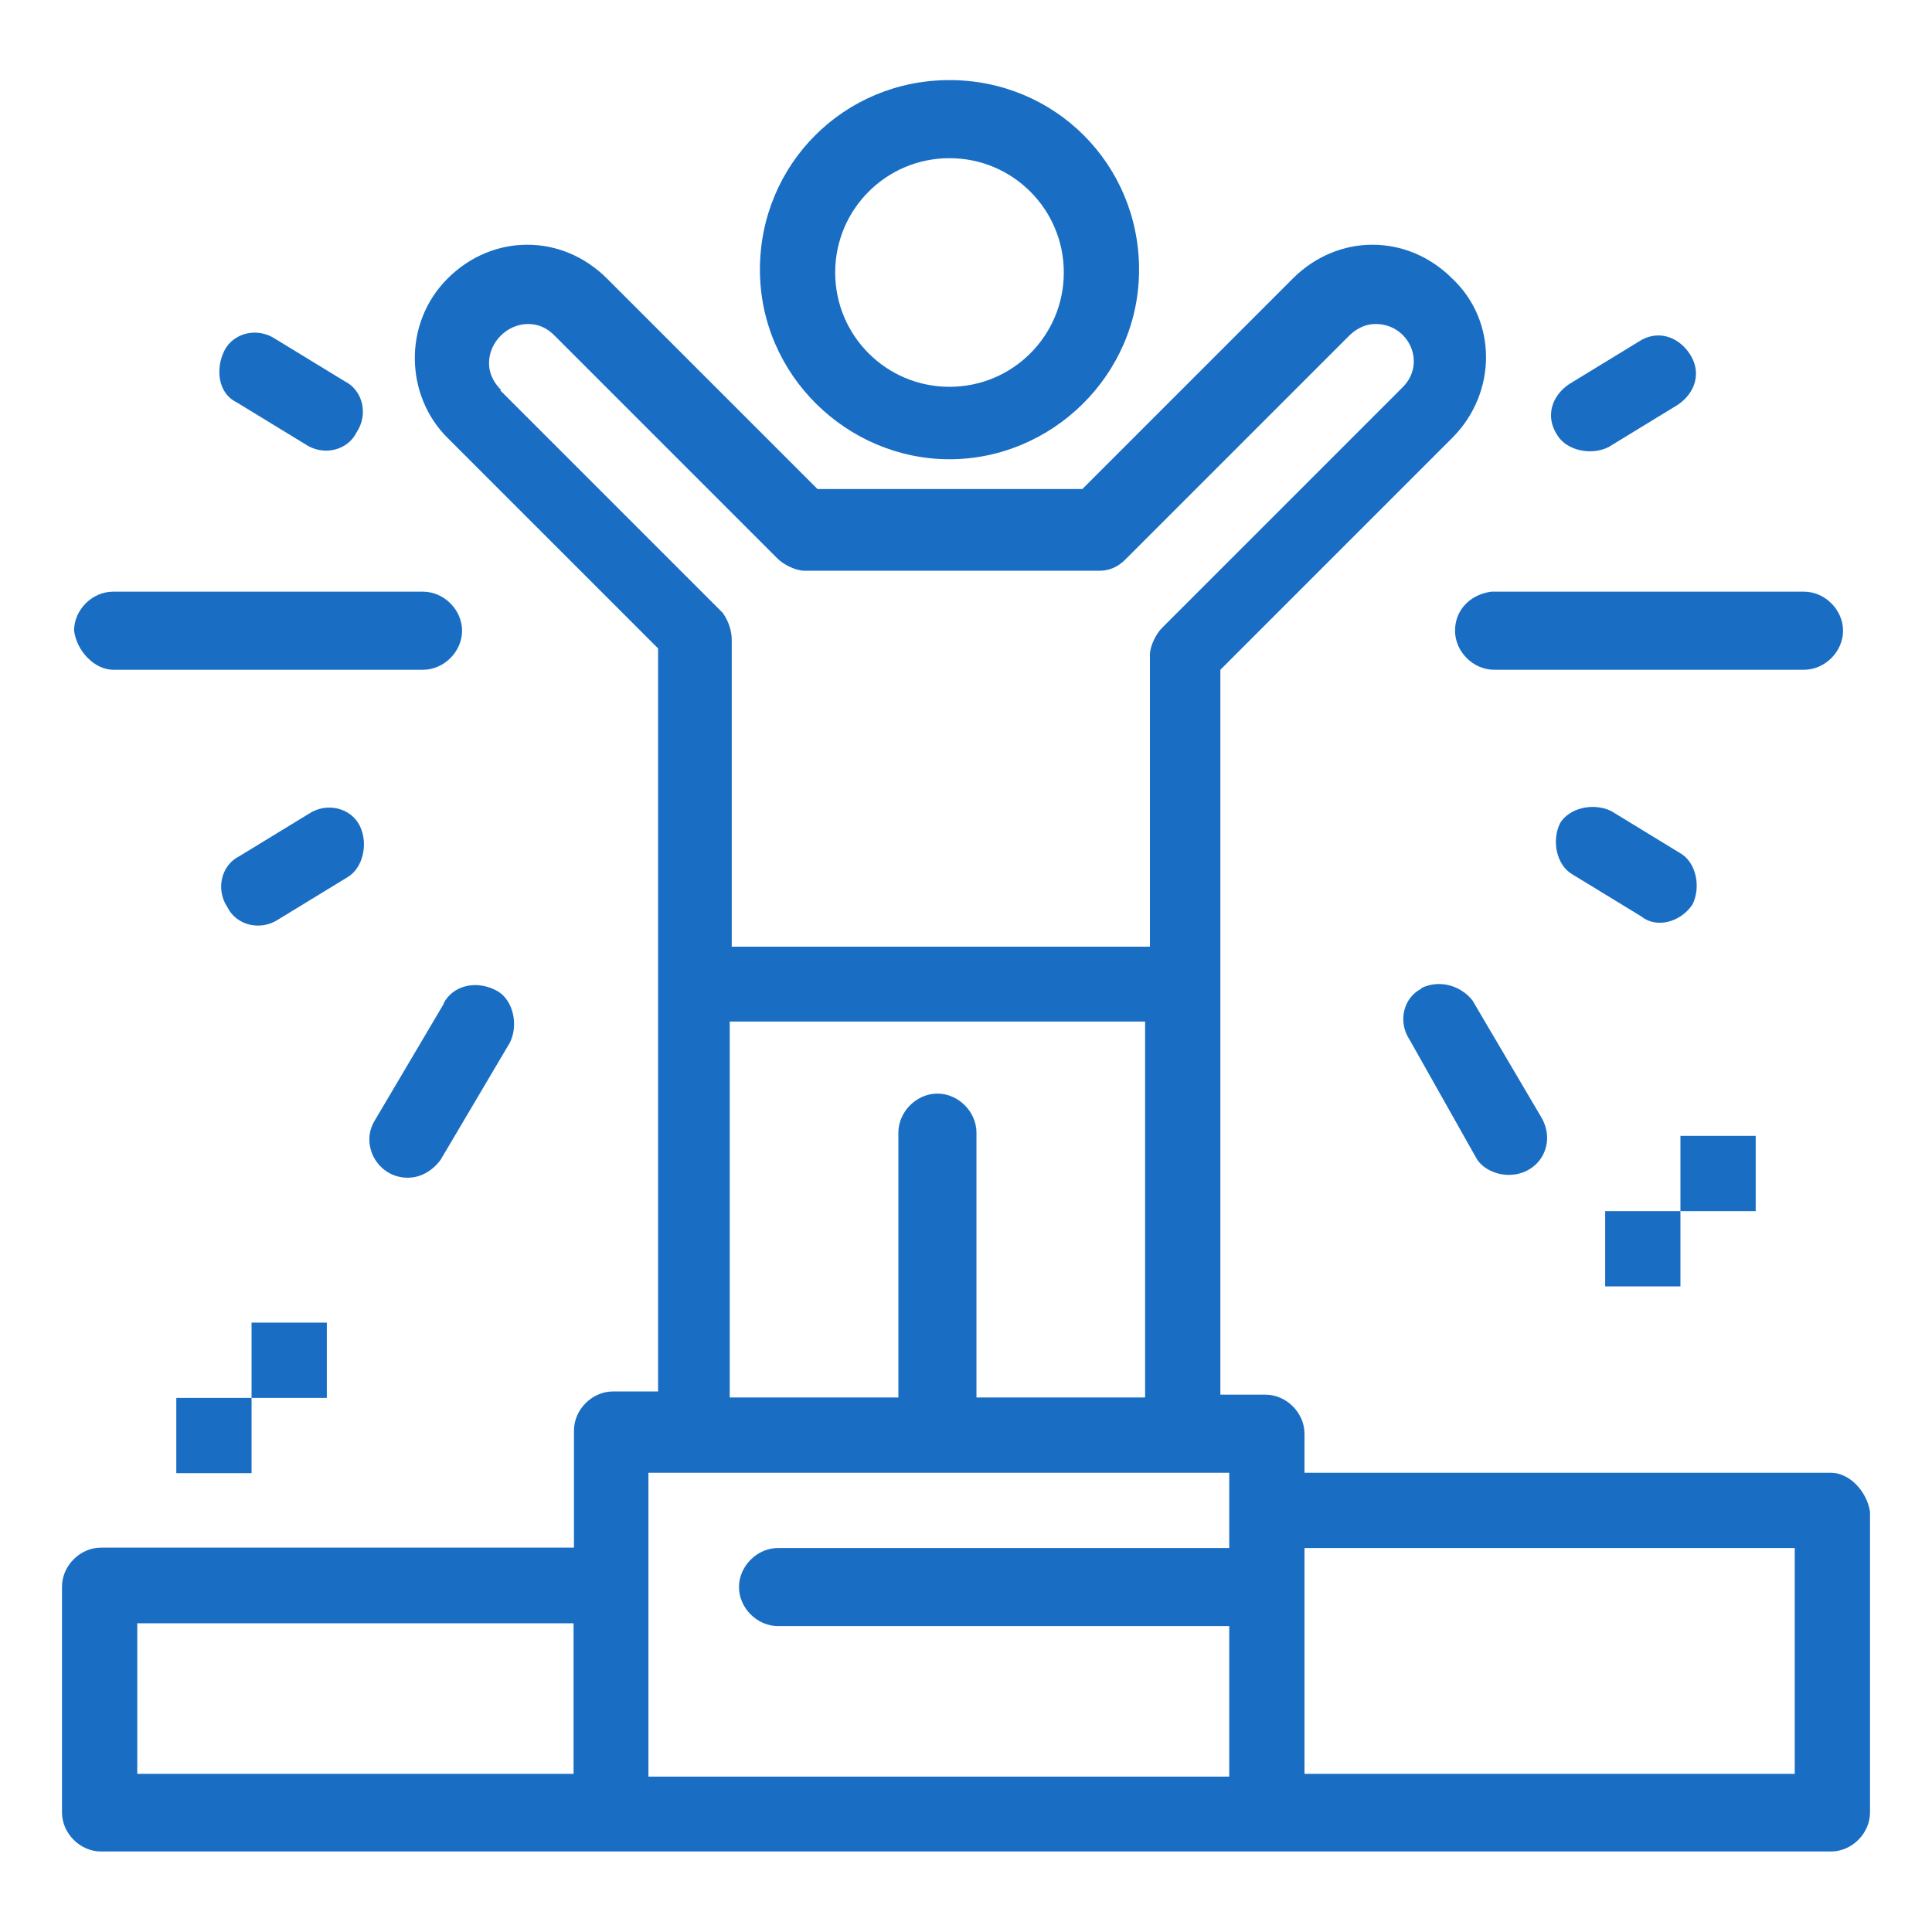 <?xml version="1.0" encoding="UTF-8"?>
<svg id="katman_2" xmlns="http://www.w3.org/2000/svg" xmlns:xlink="http://www.w3.org/1999/xlink" viewBox="0 0 48 48">
  <defs>
    <style>
      .cls-1 {
        fill: #196ec4;
      }

      .cls-2 {
        fill: none;
      }

      .cls-3 {
        clip-path: url(#clippath);
      }
    </style>
    <clipPath id="clippath">
      <rect class="cls-2" width="48" height="48"/>
    </clipPath>
  </defs>
  <g id="_x31_">
    <g class="cls-3">
      <g>
        <path class="cls-1" d="M45.49,36.59h-13.08v-.97c0-.52-.45-.97-.97-.97h-1.12v-18.01l5.76-5.76c1.12-1.12,1.12-2.91,0-3.96-1.12-1.12-2.84-1.12-3.96,0l-5.23,5.23h-6.58l-5.23-5.23c-1.12-1.12-2.84-1.12-3.96,0s-1.05,2.92,0,3.96l5.23,5.23v18.46h-1.12c-.52,0-.97.45-.97.97v2.91H2.51c-.52,0-.97.45-.97.97v5.61c0,.52.45.97.97.97h42.98c.52,0,.97-.45.97-.97v-7.47c-.08-.52-.52-.97-.97-.97ZM12.45,9.69c-.15-.15-.3-.37-.3-.67,0-.52.45-.97.97-.97.22,0,.45.07.67.3l5.53,5.53c.15.15.45.3.67.3h7.32c.22,0,.45-.07.67-.3l5.53-5.53c.15-.15.37-.3.67-.3.82,0,1.27.97.67,1.57l-5.98,5.98c-.15.15-.3.45-.3.67v7.25h-10.39v-7.62c0-.22-.07-.45-.22-.67l-5.53-5.53ZM18.21,25.38h10.24v9.34h-4.19v-6.58c0-.52-.45-.97-.97-.97s-.97.45-.97.97v6.58h-4.19v-9.34h.07ZM3.41,40.33h10.84v3.74H3.41v-3.74ZM16.11,36.59h14.43v1.87h-11.21c-.52,0-.97.45-.97.97s.45.97.97.97h11.21v3.74h-14.43v-7.55ZM44.52,44.07h-12.11v-5.61h12.18v5.61h-.08Z"/>
        <path class="cls-1" d="M23.59,11.41c2.54,0,4.71-2.09,4.71-4.71s-2.09-4.71-4.71-4.71-4.71,2.09-4.71,4.71,2.17,4.71,4.71,4.71ZM23.59,3.93c1.57,0,2.84,1.27,2.84,2.84s-1.27,2.84-2.84,2.84-2.84-1.27-2.84-2.84,1.27-2.84,2.84-2.84Z"/>
        <path class="cls-1" d="M36.15,15.67c0,.52.45.97.97.97h7.7c.52,0,.97-.45.97-.97s-.45-.97-.97-.97h-7.77c-.52.07-.9.45-.9.97Z"/>
        <path class="cls-1" d="M35.32,24.56c-.45.22-.6.82-.3,1.27l1.64,2.91c.15.3.52.45.82.45.75,0,1.2-.75.82-1.42l-1.72-2.92c-.3-.37-.82-.52-1.27-.3Z"/>
        <path class="cls-1" d="M42.05,22.47c.22-.45.08-1.05-.3-1.27l-1.72-1.05c-.45-.22-1.05-.07-1.27.3-.22.45-.08,1.05.3,1.27l1.72,1.05c.37.3.97.15,1.27-.3Z"/>
        <path class="cls-1" d="M39.96,11.11l1.72-1.05c.45-.3.6-.82.3-1.27-.3-.45-.82-.6-1.27-.3l-1.72,1.05c-.45.3-.6.82-.3,1.27.22.37.82.52,1.27.3Z"/>
        <path class="cls-1" d="M2.81,16.64h7.7c.52,0,.97-.45.97-.97s-.45-.97-.97-.97H2.81c-.52,0-.97.45-.97.97.07.52.52.97.97.97Z"/>
        <path class="cls-1" d="M11.03,24.93l-1.72,2.91c-.37.6.07,1.42.82,1.42.3,0,.6-.15.82-.45l1.72-2.91c.22-.45.07-1.05-.3-1.27-.52-.3-1.12-.15-1.35.3Z"/>
        <path class="cls-1" d="M8.94,20.52c-.22-.45-.82-.6-1.27-.3l-1.72,1.05c-.45.22-.6.82-.3,1.27.22.45.82.6,1.27.3l1.72-1.05c.37-.22.52-.82.3-1.27Z"/>
        <path class="cls-1" d="M5.87,9.99l1.72,1.05c.45.3,1.05.15,1.27-.3.3-.45.15-1.05-.3-1.27l-1.72-1.05c-.45-.3-1.05-.15-1.27.3-.22.45-.15,1.05.3,1.27Z"/>
        <rect class="cls-1" x="4.38" y="34.73" width="1.87" height="1.87"/>
        <rect class="cls-1" x="6.25" y="32.86" width="1.87" height="1.87"/>
        <rect class="cls-1" x="39.88" y="30.09" width="1.87" height="1.87"/>
        <rect class="cls-1" x="41.75" y="28.22" width="1.87" height="1.87"/>
      </g>
    </g>
  </g>
</svg>